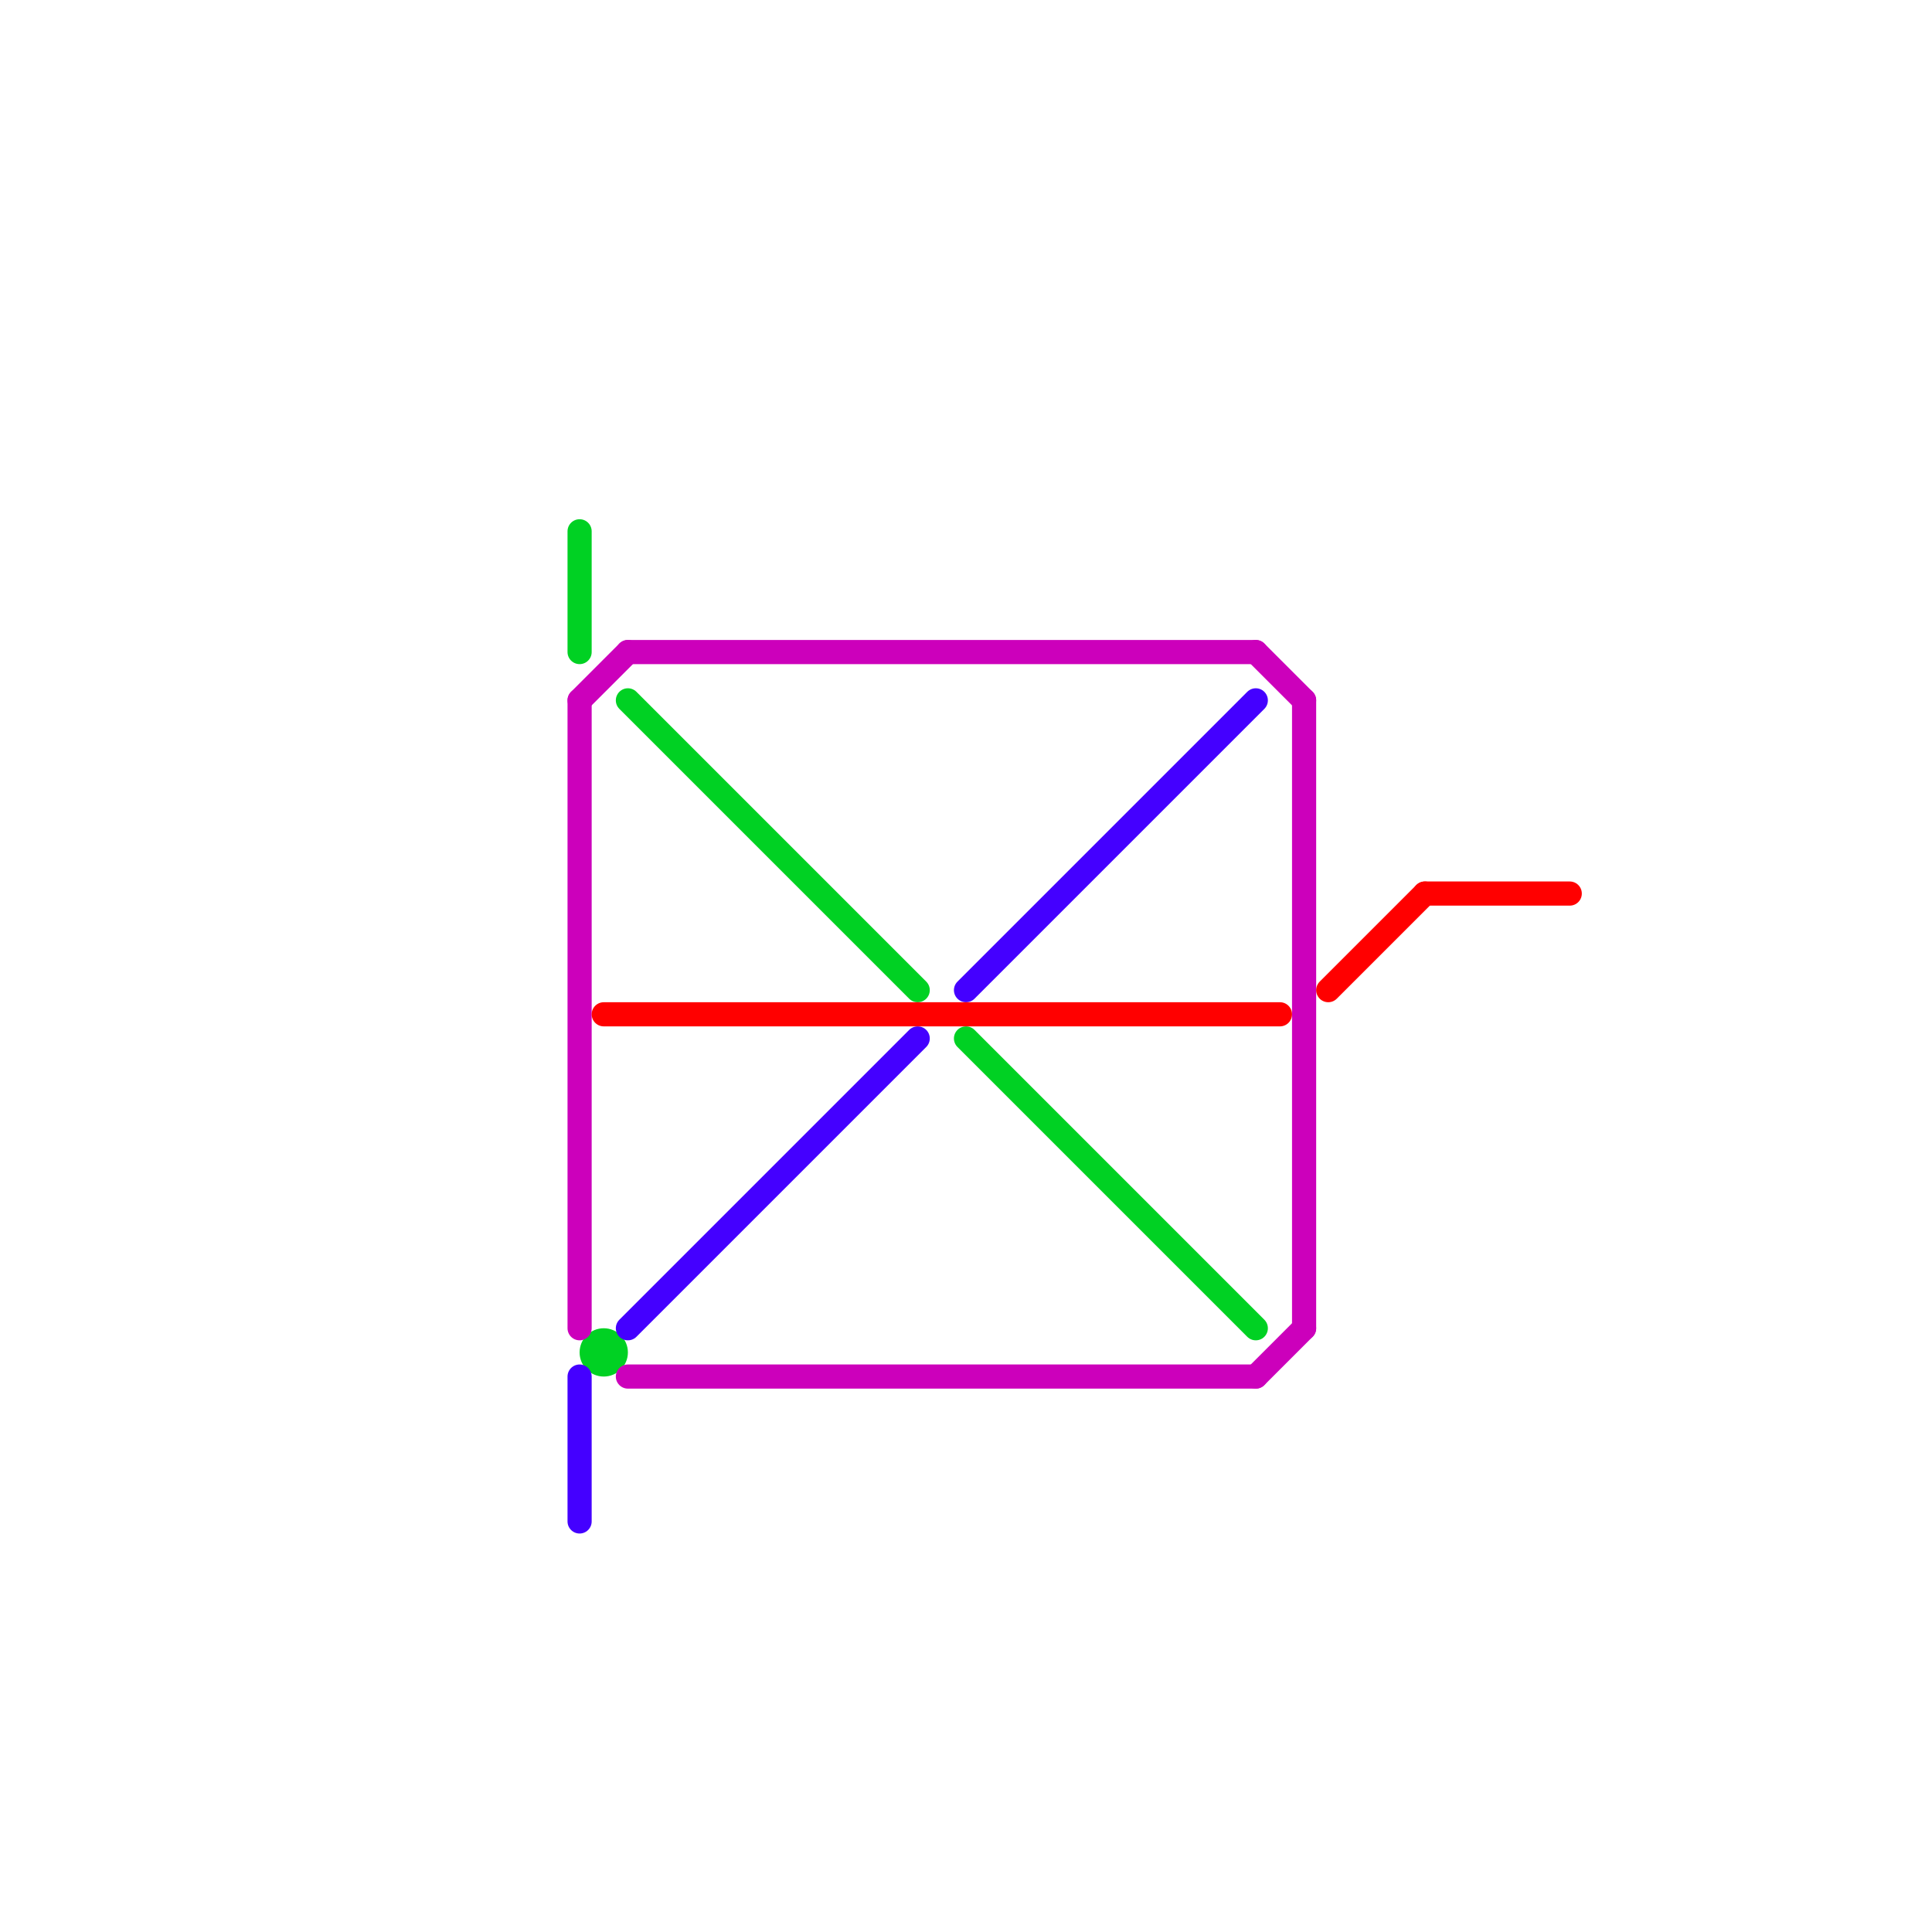 
<svg version="1.1" xmlns="http://www.w3.org/2000/svg" viewBox="0 0 80 80">
<style>text { font: 1px Helvetica; font-weight: 600; white-space: pre; dominant-baseline: central; } line { stroke-width: 1; fill: none; stroke-linecap: round; stroke-linejoin: round; } .c0 { stroke: #00d123 } .c1 { stroke: #cc00bb } .c2 { stroke: #4400ff } .c3 { stroke: #ff0000 }</style><defs><g id="wm-xf"><circle r="1.2" fill="#000"/><circle r="0.9" fill="#fff"/><circle r="0.6" fill="#000"/><circle r="0.3" fill="#fff"/></g><g id="wm"><circle r="0.6" fill="#000"/><circle r="0.3" fill="#fff"/></g></defs><line class="c0" x1="24" y1="22" x2="24" y2="27"/><line class="c0" x1="26" y1="29" x2="38" y2="41"/><line class="c0" x1="40" y1="43" x2="52" y2="55"/><circle cx="25" cy="56" r="1" fill="#00d123" /><line class="c1" x1="26" y1="27" x2="52" y2="27"/><line class="c1" x1="52" y1="27" x2="54" y2="29"/><line class="c1" x1="26" y1="57" x2="52" y2="57"/><line class="c1" x1="24" y1="29" x2="26" y2="27"/><line class="c1" x1="24" y1="29" x2="24" y2="55"/><line class="c1" x1="54" y1="29" x2="54" y2="55"/><line class="c1" x1="52" y1="57" x2="54" y2="55"/><line class="c2" x1="40" y1="41" x2="52" y2="29"/><line class="c2" x1="24" y1="57" x2="24" y2="63"/><line class="c2" x1="26" y1="55" x2="38" y2="43"/><line class="c3" x1="25" y1="42" x2="53" y2="42"/><line class="c3" x1="59" y1="37" x2="65" y2="37"/><line class="c3" x1="55" y1="41" x2="59" y2="37"/>
</svg>
